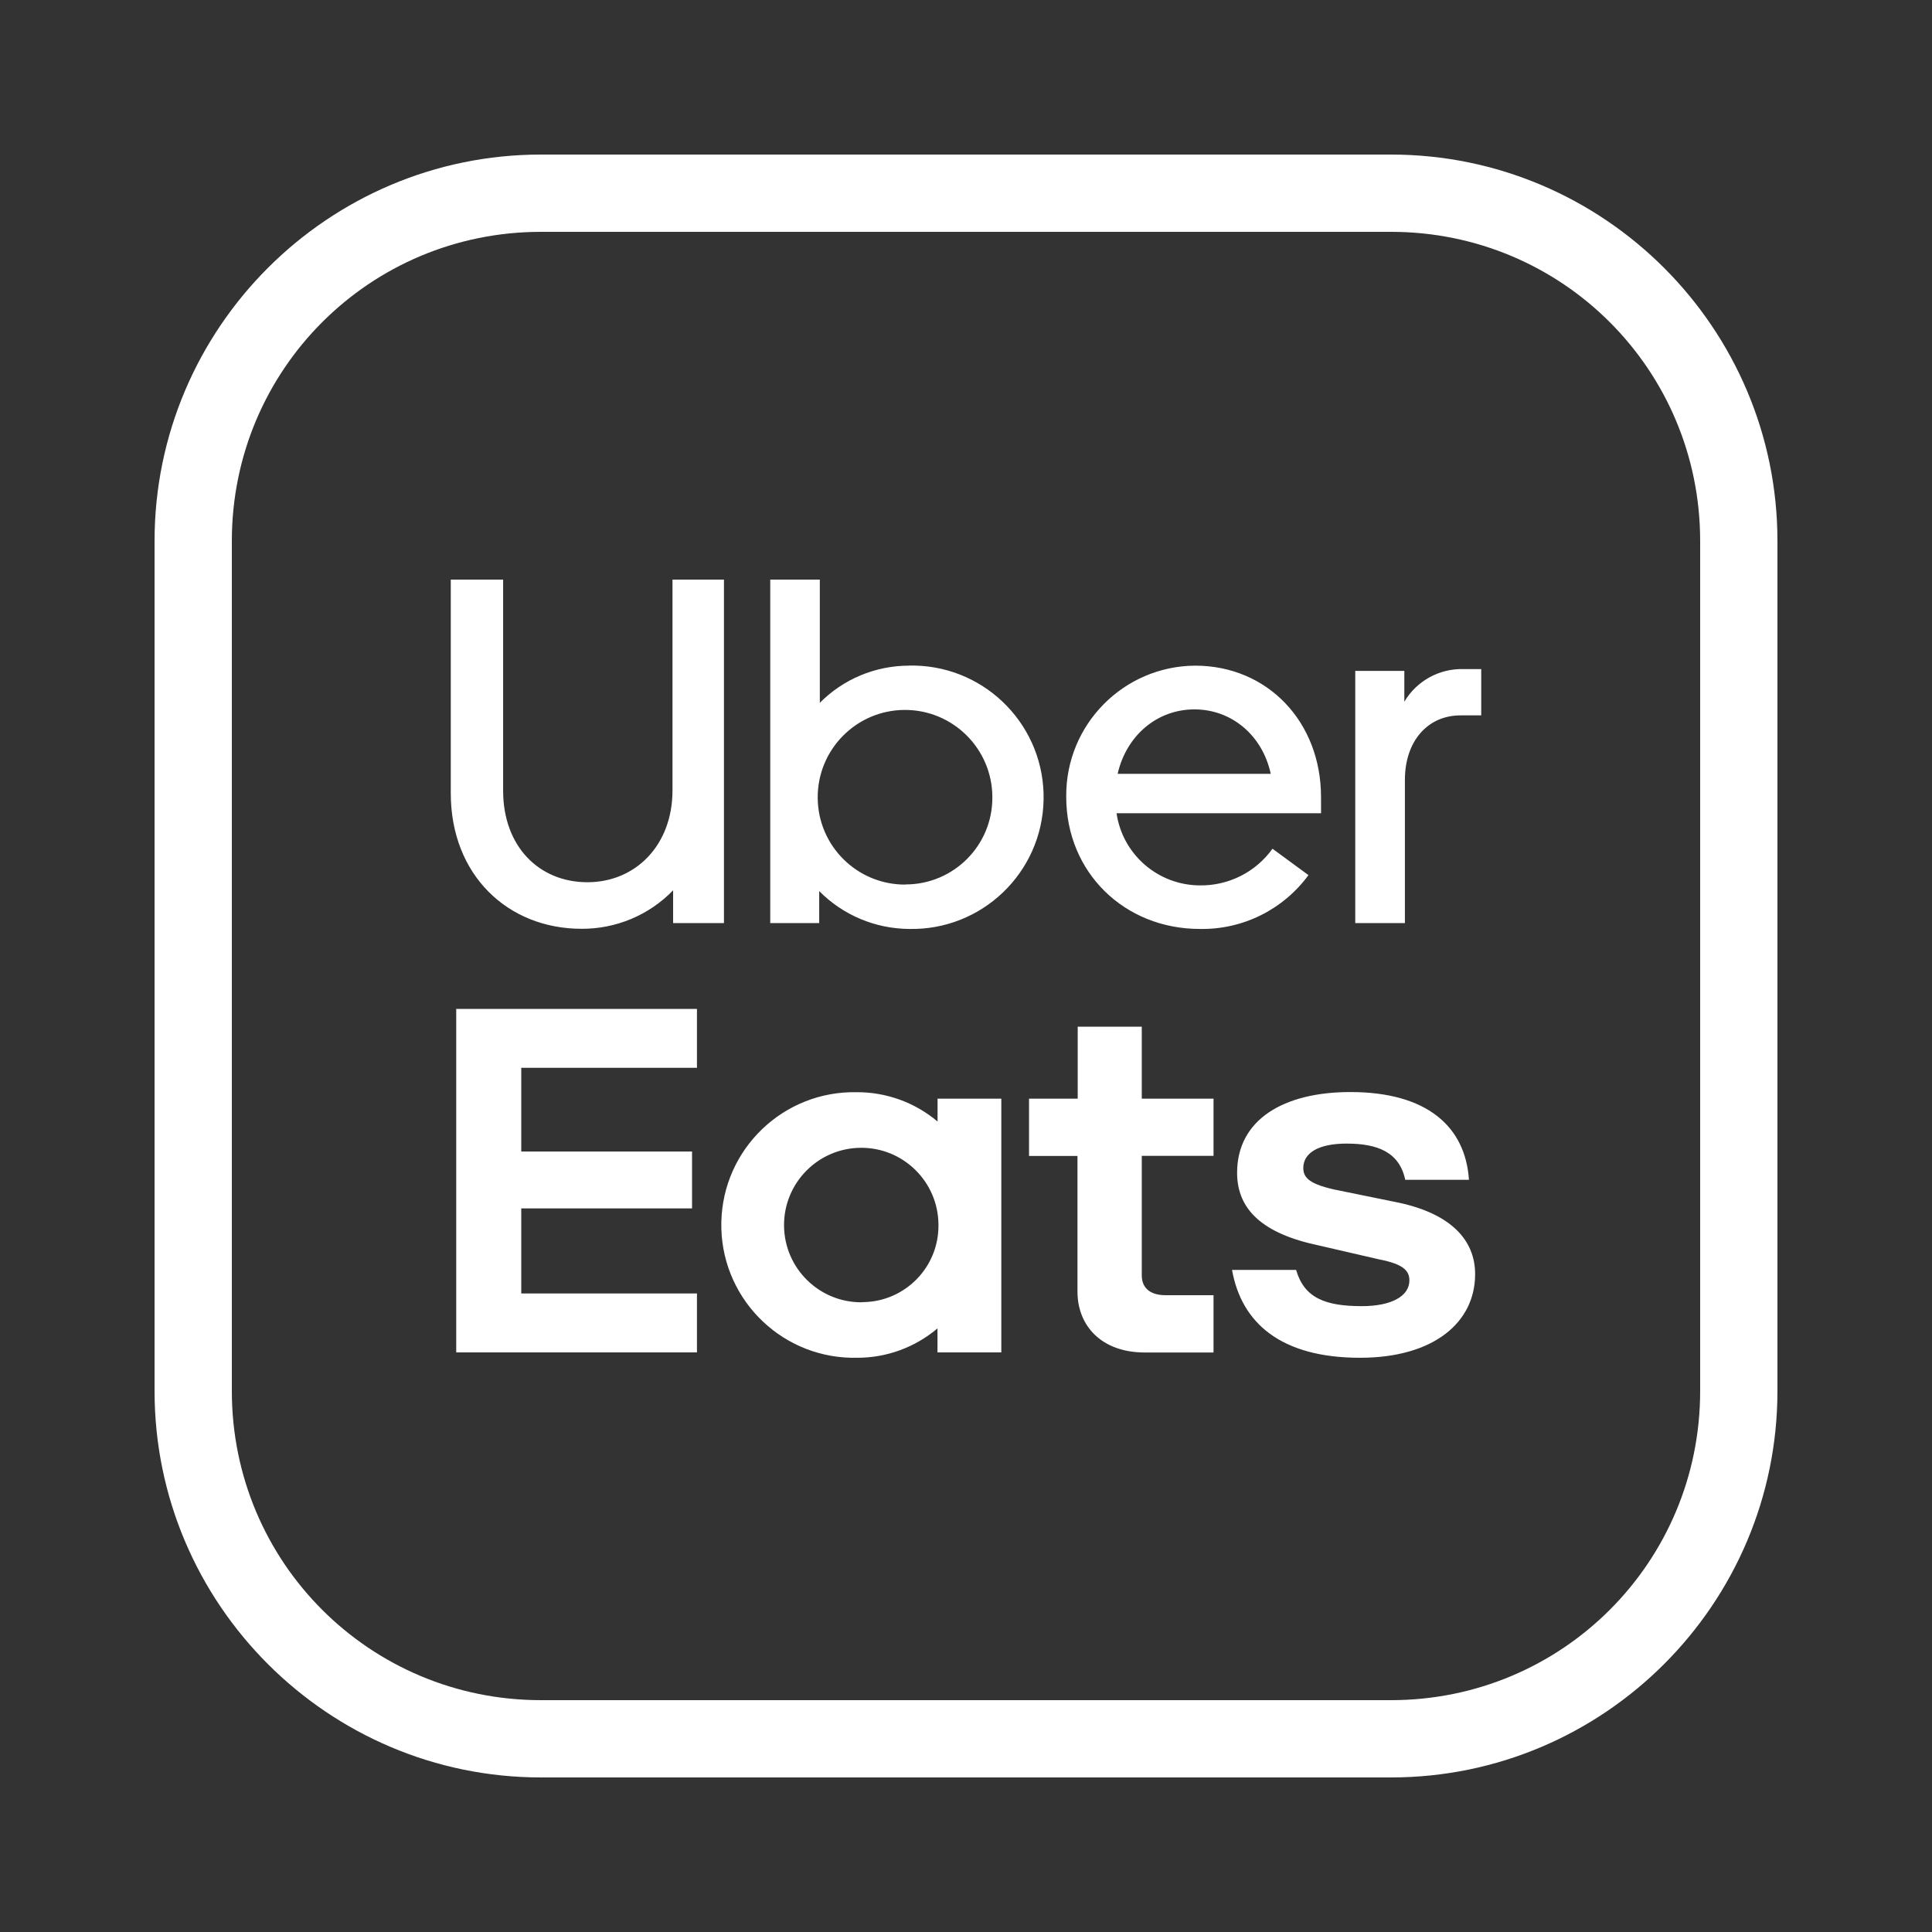<svg fill="#FFFFFF" xmlns="http://www.w3.org/2000/svg"  viewBox="0 0 50 50" width="50px" height="50px"><rect x="0" y="0" width="50" height="50" fill="#333333" stroke="none"/><path d="M 14 4 C 8.489 4 4 8.489 4 14 L 4 36 C 4 41.511 8.489 46 14 46 L 36 46 C 41.511 46 46 41.511 46 36 L 46 14 C 46 8.489 41.511 4 36 4 L 14 4 z M 14 6 L 36 6 C 40.431 6 44 9.569 44 14 L 44 36 C 44 40.431 40.431 44 36 44 L 14 44 C 9.569 44 6 40.431 6 36 L 6 14 C 6 9.569 9.569 6 14 6 z M 11.666 15 L 11.666 20.529 C 11.666 22.643 13.139 24.037 15.051 24.037 C 15.943 24.042 16.799 23.683 17.42 23.041 L 17.42 23.889 L 18.736 23.889 L 18.736 15 L 17.404 15 L 17.404 20.455 C 17.404 21.88 16.443 22.832 15.203 22.832 C 13.944 22.832 13.021 21.898 13.021 20.465 L 13.021 15 L 11.666 15 z M 19.934 15 L 19.934 23.889 L 21.201 23.889 L 21.201 23.061 C 21.815 23.683 22.652 24.035 23.527 24.041 C 25.409 24.081 26.968 22.588 27.008 20.705 C 27.048 18.823 25.555 17.265 23.672 17.225 C 23.624 17.224 23.574 17.224 23.527 17.225 C 23.527 17.226 23.523 17.227 23.523 17.227 C 22.656 17.228 21.827 17.573 21.217 18.189 L 21.217 15 L 19.934 15 z M 30.93 17.227 C 29.076 17.239 27.582 18.753 27.594 20.607 L 27.594 20.627 C 27.594 22.571 29.094 24.041 31.051 24.041 C 32.16 24.062 33.208 23.542 33.863 22.648 L 32.932 21.965 C 32.498 22.571 31.794 22.925 31.049 22.914 C 29.969 22.908 29.053 22.116 28.896 21.047 L 34.189 21.047 L 34.188 20.627 C 34.188 18.681 32.804 17.227 30.93 17.227 z M 37.873 17.316 C 37.248 17.299 36.663 17.622 36.344 18.16 L 36.344 17.363 L 35.074 17.363 L 35.074 23.889 L 36.359 23.889 L 36.359 20.182 C 36.359 19.172 36.956 18.514 37.797 18.514 L 38.334 18.514 L 38.334 17.316 L 37.873 17.316 z M 30.912 18.359 C 31.876 18.359 32.672 19.031 32.887 20.027 L 28.924 20.027 C 29.153 19.031 29.947 18.359 30.912 18.359 z M 23.41 18.373 C 24.658 18.367 25.676 19.375 25.682 20.623 L 25.682 20.643 C 25.684 21.882 24.68 22.887 23.441 22.889 L 23.432 22.889 L 23.432 22.893 C 22.184 22.899 21.168 21.893 21.162 20.645 C 21.156 19.397 22.162 18.379 23.41 18.373 z M 11.807 26.111 L 11.807 35 L 18.037 35 L 18.037 33.475 L 13.49 33.475 L 13.49 31.273 L 17.91 31.273 L 17.91 29.801 L 13.49 29.801 L 13.49 27.635 L 18.037 27.635 L 18.037 26.111 L 11.807 26.111 z M 27.891 26.57 L 27.891 28.434 L 26.631 28.434 L 26.631 29.916 L 27.885 29.916 L 27.885 33.428 C 27.885 34.307 28.504 35.002 29.623 35.002 L 31.406 35.002 L 31.406 33.52 L 30.168 33.52 C 29.789 33.52 29.549 33.353 29.549 33.004 L 29.549 29.914 L 31.406 29.914 L 31.406 28.434 L 29.549 28.434 L 29.549 26.57 L 27.891 26.57 z M 34.947 28.262 C 33.224 28.262 32.016 28.973 32.016 30.352 C 32.016 31.305 32.681 31.926 34.117 32.229 L 35.689 32.592 C 36.309 32.713 36.475 32.88 36.475 33.137 C 36.475 33.546 36.006 33.803 35.248 33.803 C 34.297 33.803 33.754 33.592 33.543 32.865 L 31.885 32.865 C 32.127 34.231 33.14 35.139 35.197 35.139 C 37.101 35.139 38.176 34.227 38.176 32.975 C 38.176 32.083 37.539 31.416 36.209 31.127 L 34.803 30.84 C 33.986 30.688 33.729 30.534 33.729 30.23 C 33.729 29.837 34.122 29.596 34.848 29.596 C 35.634 29.596 36.215 29.806 36.367 30.533 L 38.016 30.533 C 37.926 29.165 36.942 28.262 34.947 28.262 z M 22.176 28.266 C 20.278 28.226 18.708 29.731 18.668 31.629 C 18.628 33.527 20.133 35.099 22.031 35.139 C 22.078 35.14 22.128 35.14 22.176 35.139 C 22.94 35.142 23.679 34.872 24.262 34.379 L 24.262 35 L 25.914 35 L 25.914 28.434 L 24.264 28.434 L 24.264 29.025 C 23.68 28.532 22.94 28.264 22.176 28.266 z M 22.268 29.705 C 23.371 29.692 24.275 30.578 24.287 31.682 L 24.287 31.705 C 24.297 32.796 23.421 33.689 22.33 33.699 L 22.309 33.699 L 22.312 33.703 C 21.209 33.716 20.303 32.831 20.291 31.727 C 20.278 30.624 21.164 29.717 22.268 29.705 z"/></svg>